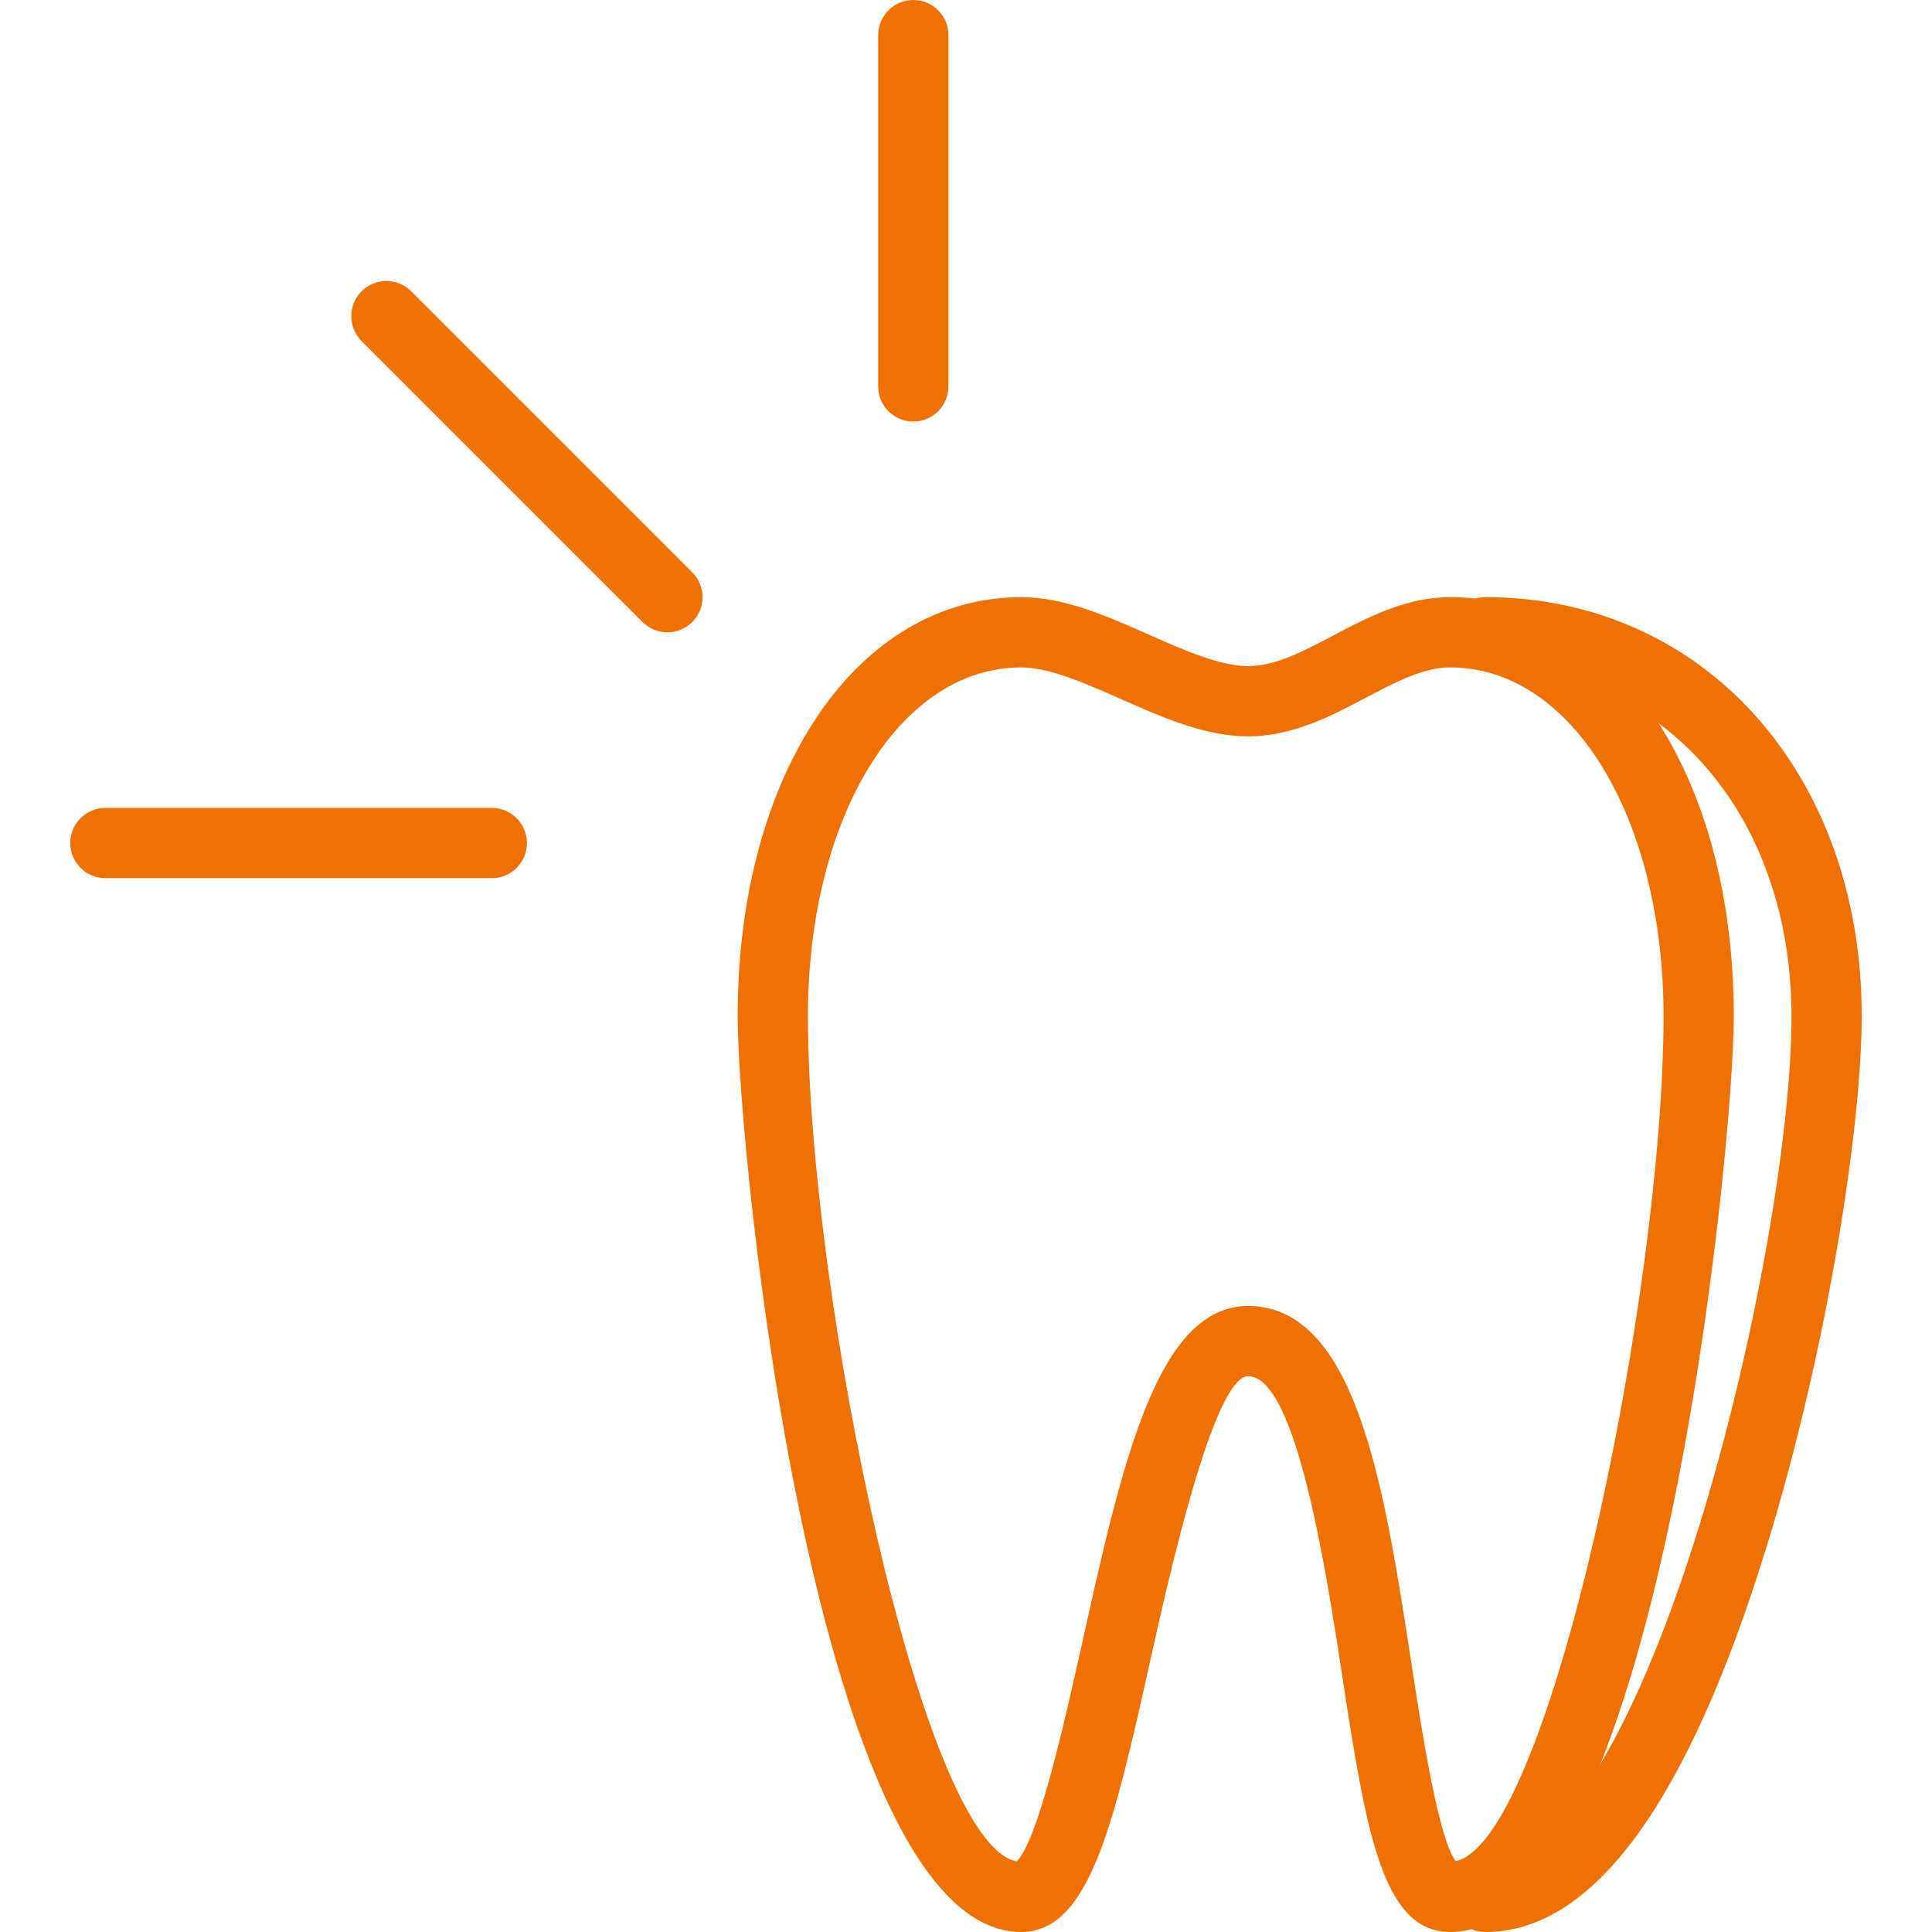 <?xml version="1.0" encoding="UTF-8"?> <svg xmlns="http://www.w3.org/2000/svg" width="375" height="375" viewBox="0 0 375 375" fill="none"> <g clip-path="url(#clip0_452_219)"> <path d="M288.313 115.908C284.545 115.908 281.494 118.962 281.494 122.727C281.494 126.491 284.545 129.545 288.313 129.545C322.738 129.545 347.727 158.018 347.727 197.24C347.727 243.212 319.483 361.364 288.313 361.364C284.545 361.364 281.494 364.418 281.494 368.182C281.494 371.946 284.545 375.001 288.313 375.001C309.255 375.001 327.627 349.818 342.913 300.151C354.899 261.205 361.363 218.06 361.363 197.241C361.363 150.112 330.64 115.908 288.313 115.908Z" fill="#EE7103"></path> <path d="M281.495 115.913C272.863 115.913 265.339 119.888 258.702 123.393C252.958 126.427 247.537 129.294 242.283 129.294C236.791 129.294 229.786 126.192 223.015 123.189C214.946 119.61 206.597 115.911 198.214 115.911C166.326 115.911 143.182 150.115 143.182 197.242C143.182 223.615 158.356 375.001 198.214 375.001C211.531 375.001 216.252 353.79 223.401 321.694C226.715 306.775 235.537 267.155 242.256 267.125C251.598 267.156 257.351 304.625 260.448 324.752C265.094 355.011 268.166 375.002 281.495 375.002C321.355 375.002 336.528 223.615 336.528 197.246C336.528 150.117 313.384 115.913 281.495 115.913ZM282.535 361.248C279.126 356.539 276.017 336.293 273.927 322.678C268.707 288.696 263.307 253.555 242.26 253.484C224.594 253.562 217.869 283.756 210.085 318.727C206.684 334.017 201.6 356.854 197.38 361.289C178.91 358.115 156.819 250.68 156.819 197.24C156.819 158.649 174.617 129.545 198.215 129.545C203.714 129.545 210.72 132.651 217.49 135.651C225.559 139.227 233.902 142.925 242.284 142.925C250.916 142.925 258.44 138.95 265.078 135.446C270.822 132.412 276.243 129.545 281.496 129.545C305.094 129.545 322.893 158.649 322.893 197.24C322.892 250.477 300.958 357.304 282.535 361.248Z" fill="#EE7103"></path> <path d="M134.366 111.089L79.821 56.544C77.158 53.881 72.842 53.881 70.18 56.544C67.517 59.207 67.517 63.522 70.18 66.185L124.725 120.73C126.058 122.063 127.8 122.727 129.545 122.727C131.29 122.727 133.032 122.062 134.365 120.73C137.028 118.067 137.028 113.752 134.366 111.089Z" fill="#EE7103"></path> <path d="M177.273 0C173.505 0 170.454 3.054 170.454 6.819V75.001C170.454 78.764 173.505 81.819 177.273 81.819C181.04 81.819 184.091 78.765 184.091 75.001V6.819C184.091 3.054 181.04 0 177.273 0Z" fill="#EE7103"></path> <path d="M95.454 156.817H20.454C16.687 156.817 13.636 159.872 13.636 163.636C13.636 167.4 16.687 170.454 20.454 170.454H95.454C99.221 170.454 102.272 167.4 102.272 163.636C102.272 159.872 99.221 156.817 95.454 156.817Z" fill="#EE7103"></path> </g> <defs> <clipPath id="clip0_452_219"> <rect width="375" height="375" fill="white"></rect> </clipPath> </defs> </svg> 
